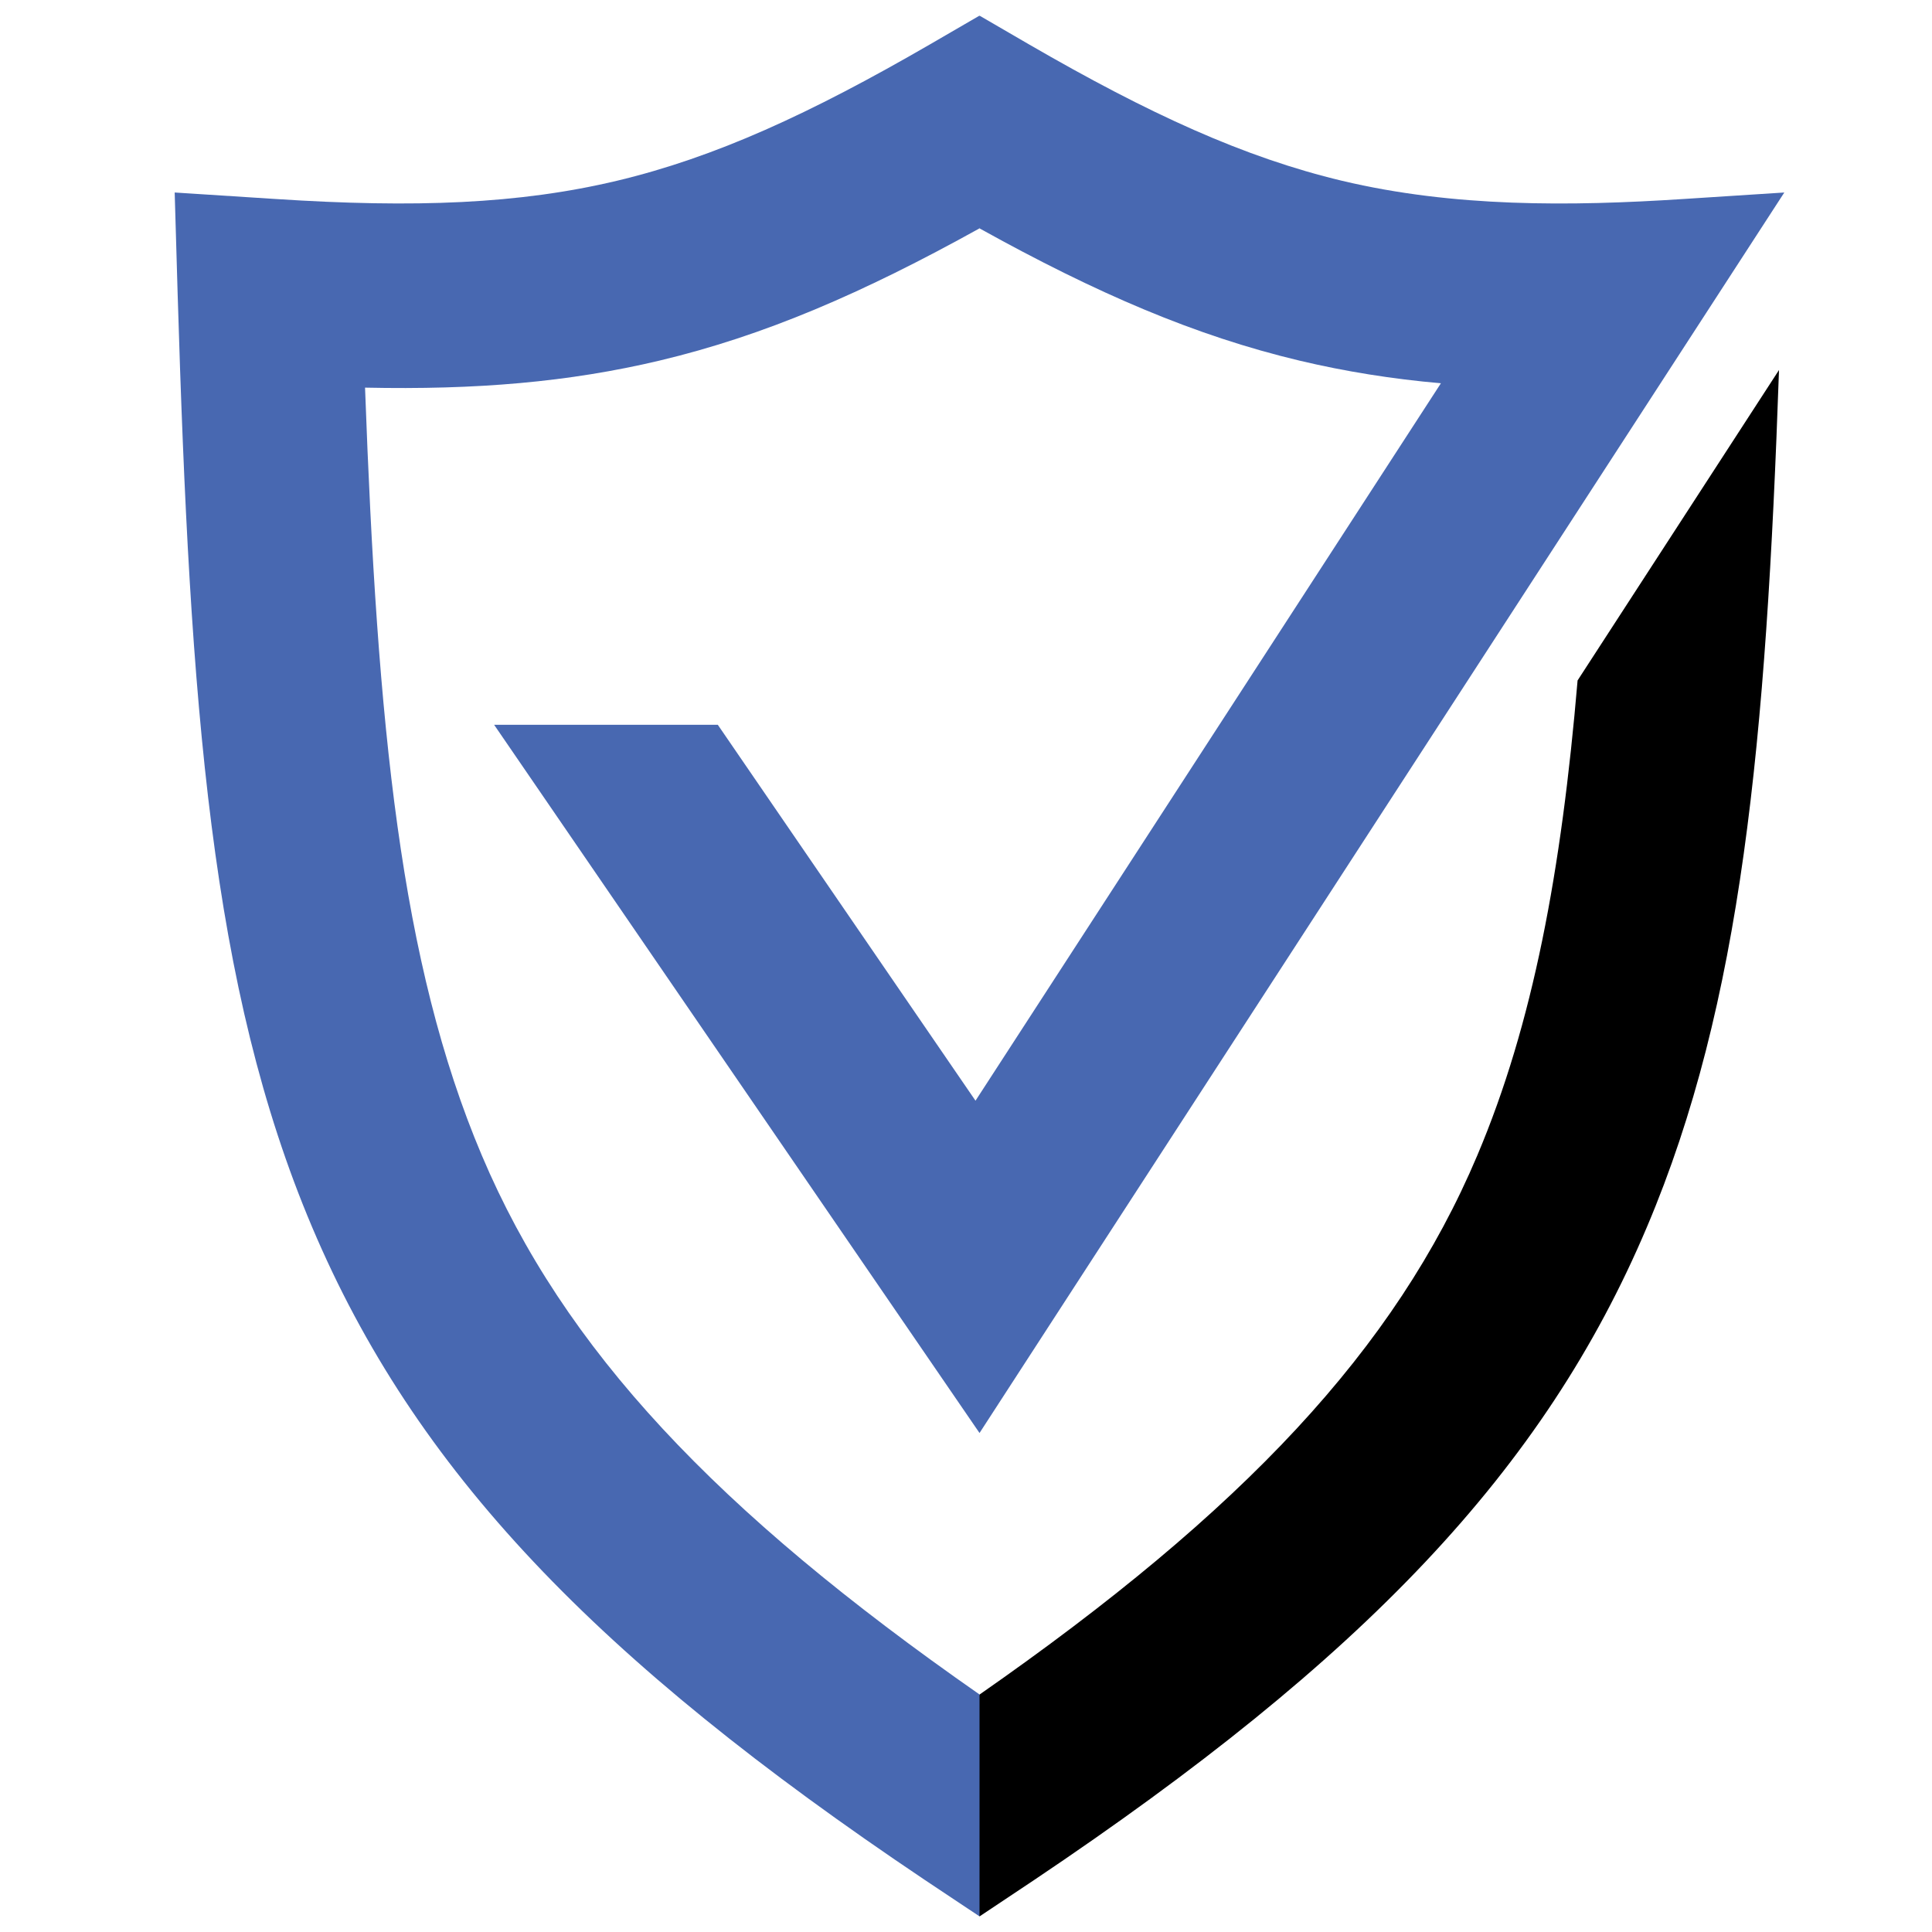 <?xml version="1.0" encoding="utf-8"?>
<!-- Generator: Adobe Illustrator 16.0.0, SVG Export Plug-In . SVG Version: 6.00 Build 0)  -->
<!DOCTYPE svg PUBLIC "-//W3C//DTD SVG 1.1//EN" "http://www.w3.org/Graphics/SVG/1.1/DTD/svg11.dtd">
<svg version="1.1" id="Calque_1" xmlns="http://www.w3.org/2000/svg" xmlns:xlink="http://www.w3.org/1999/xlink" x="0px" y="0px"
	 width="36px" height="36px" viewBox="0 0 36 36" enable-background="new 0 0 36 36" xml:space="preserve">
<g>
	<path d="M29.396,12.679c-0.302,3.56-0.831,6.399-1.869,8.851c-1.525,3.609-4.364,6.623-9.274,10.045l-1.363,1.902l1.363,2.232
		l1.014-0.676c6.141-4.121,9.505-7.639,11.422-12.172c1.767-4.168,2.219-9.035,2.46-15.966L29.396,12.679z"/>
	<path fill="#4868B1" d="M25.008,3.369c-1.823-0.435-3.592-1.244-5.836-2.543l-0.919-0.534l-0.825,2.353l0.825,1.611
		c2.184,1.212,4.021,2.002,5.962,2.464c0.854,0.203,1.719,0.341,2.634,0.422L18.177,20.51l-4.802-7.005H9.207l7.587,11.07
		l1.458,2.127l1.401-2.16L33.248,3.587L31.37,3.708C29.251,3.846,27.087,3.863,25.008,3.369z"/>
	<path fill="#4868B1" d="M5.135,3.708c2.594,0.169,4.539,0.094,6.362-0.34c1.824-0.435,3.592-1.244,5.835-2.543l0.92-0.534v3.964
		c-2.184,1.212-4.02,2.002-5.962,2.464c-1.688,0.401-3.419,0.548-5.488,0.504C7.032,13.52,7.458,17.94,8.978,21.529
		c1.527,3.609,4.365,6.623,9.274,10.045v4.135l-1.015-0.676c-6.141-4.121-9.504-7.639-11.423-12.172
		c-1.884-4.45-2.272-9.691-2.504-17.39L3.255,3.587L5.135,3.708z"/>
</g>
</svg>
